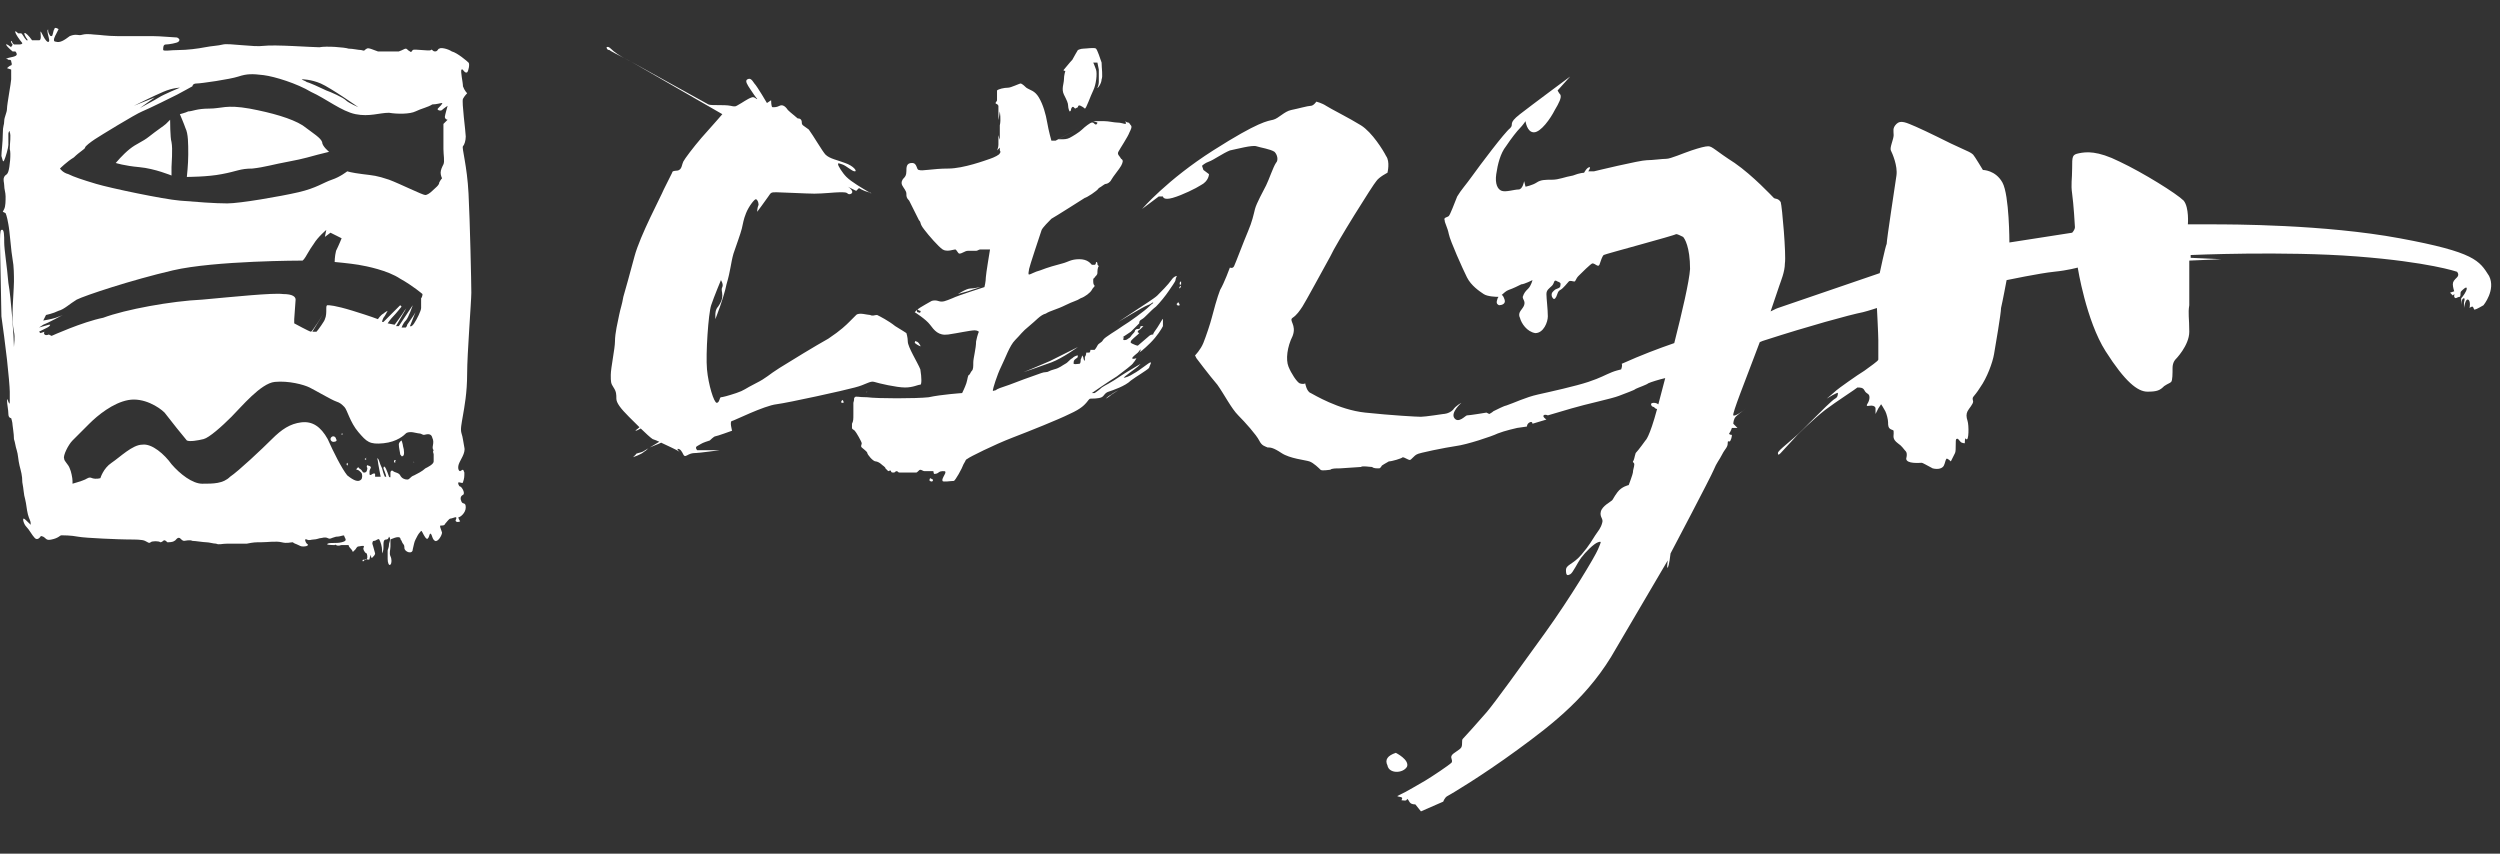 <?xml version="1.0" encoding="UTF-8" standalone="no"?> <svg xmlns="http://www.w3.org/2000/svg" xmlns:xlink="http://www.w3.org/1999/xlink" xmlns:serif="http://www.serif.com/" width="100%" height="100%" viewBox="0 0 246 84" xml:space="preserve" style="fill-rule:evenodd;clip-rule:evenodd;stroke-linejoin:round;stroke-miterlimit:2;"><rect x="0" y="0" width="246" height="84" fill="#333333" stroke="none"/> <g> <path d="M36.05,55.035c0.013,-0.008 0.025,-0.018 0.037,-0.029c0.137,-0.138 -0,-0.549 -0,-0.549c-0,-0 -0.137,-0 -0.275,-0.275c-0.137,-0.274 0,-0.274 0,-0.411c0,-0.137 -0.411,-0 -0.548,-0c-0.138,-0 -0.275,0.274 -0.275,0.274l-0.274,0.275c-0,-0 -0,-0.138 -0.275,-0.412c-0.137,-0.137 -0.137,-0.274 -0.137,-0.274l-0.686,-0c-0.137,-0 -0.274,0.137 -0.549,-0c-0.274,-0.138 0,-0 -0.137,-0c-0.137,-0 -0.961,-0 -0.686,-0.138c0.274,-0.137 0.823,0 1.372,-0.137c0.549,-0.137 0.412,-0.274 0.274,-0.549c0,-0.274 -0.274,0 -0.823,0c-0.549,0.138 -0.549,0.275 -0.823,0.138c-0.275,-0.138 -0.549,-0 -0.686,-0c-0.137,-0 -0.412,0.137 -0.686,0.137c-0.275,-0 -0.412,0.137 -0.686,-0c-0.275,-0.137 -0.138,0.274 -0,0.411c0.274,0.138 -0,0.275 -0.275,0.275c-0.274,-0 -0.274,-0 -0.549,-0.137c-0.274,-0.138 -0.411,-0.138 -0.548,-0.275c-0.275,0 -0.549,0.137 -1.098,0c-0.549,-0.137 -1.372,0 -2.058,0c-0.549,0 -0.686,0 -1.372,0.137l-1.921,0c-0.549,0 -0.824,0.138 -1.098,0c-0.275,0 -0.686,-0.137 -0.961,-0.137c-0.274,0 -1.097,-0.137 -1.372,-0.137c-0.274,-0.137 -0.686,-0 -0.823,-0c-0.137,-0 -0.274,-0.137 -0.412,-0.274c-0.274,-0.138 -0.411,0.274 -0.548,0.274c-0.138,0.137 -0.549,0.137 -0.687,0.137c-0.137,-0.137 -0.274,-0.274 -0.411,-0.137c-0,-0 -0.137,0.137 -0.275,0.137c-0.137,-0.137 -0.823,-0.137 -0.96,0c-0.137,0.137 -0.275,0 -0.549,-0.137c-0.274,-0.137 -0.96,-0.137 -1.646,-0.137c-0.687,-0 -4.254,-0.137 -4.94,-0.275c-0.686,-0.137 -1.509,-0.137 -1.647,-0.137c-0.137,0 -0.274,0.275 -0.96,0.412c-0.549,0.137 -0.549,-0.137 -0.823,-0.275c-0.275,-0.137 -0.275,0 -0.275,0c0,0 -0.274,0.412 -0.549,0.138c-0.274,-0.275 -0.549,-0.824 -0.823,-1.098c-0.274,-0.275 -0.412,-0.823 -0.274,-0.823c0.137,-0 0.823,0.823 0.686,0.548c-0,-0.411 -0.138,-0.411 -0.275,-0.96c-0.137,-0.549 -0.137,-0.961 -0.274,-1.509c-0.137,-0.412 -0.137,-0.961 -0.275,-1.647c0,-0.686 -0.137,-1.098 -0.274,-1.647c-0.137,-0.548 -0.137,-1.097 -0.274,-1.509c-0.138,-0.411 -0.138,-0.686 -0.275,-1.098c0,-0.548 -0.137,-1.234 -0.137,-1.372c-0,-0.274 -0.137,-0.686 -0.137,-0.686c-0,0 -0.275,0 -0.275,-0.411c0,-0.412 -0.137,-0.961 -0.137,-1.372c0,-0.412 0.274,0.823 0.274,0.137l0,-0.961c0,-0.411 -0.137,-1.921 -0.274,-3.156c-0.137,-1.235 -0.412,-3.293 -0.549,-4.253c0,-0.961 -0.137,-6.449 -0.137,-7.135c-0,-0.686 -0,-1.372 0.137,-1.372c0.275,-0.138 0.275,0.548 0.275,1.235c-0,0.686 0.274,2.332 0.411,3.979c0.275,1.509 0.549,5.488 0.549,6.311c0,-0.274 0.137,-0.96 0,-1.509c-0.137,-0.686 -0.137,-1.235 -0.137,-1.921c-0,-0.686 0.137,-2.47 0.137,-3.019c0,-0.548 0,-1.509 -0.137,-2.195c-0.137,-0.686 -0.275,-2.744 -0.412,-3.43c-0.137,-0.824 -0.274,-1.098 -0.274,-1.098l-0.275,-0.137l0.138,-0.275c0.137,-0.274 0.137,-0.823 0.137,-1.234c-0,-0.412 -0.137,-0.687 -0.137,-1.098c-0,-0.275 -0.138,-0.549 -0,-0.823c0.137,-0.275 0.274,-0.138 0.411,-0.549c0.137,-0.412 0.275,-1.784 0.137,-2.196c0,-0.549 0.138,-1.372 0,-1.646c0,-0.275 -0.137,-0 -0.137,0.137l0,1.098c0,0.274 -0.274,1.235 -0.411,1.509c-0.138,0.274 -0.138,0 -0.275,-0.412c0,-0.411 0.137,-1.372 0.137,-2.195c0,-0.823 0.138,-0.823 0.138,-1.235c-0,-0.412 0.274,-0.823 0.274,-1.235c0,-0.411 0.412,-2.607 0.412,-2.881l-0,-0.961l-0.412,-0.137c0,0 0.274,-0.274 0.412,-0.274c0.137,-0.138 -0,-0.275 -0,-0.412c-0,-0.137 -0.138,-0.137 -0.275,-0.137c-0.137,-0.137 -0.411,-0.137 -0.137,-0.137c0.274,-0.138 0.961,-0.138 0.961,-0.412c-0,-0.137 -0.138,-0.275 -0.138,-0.275l-0.274,0c-0.823,-0.686 -0.823,-0.96 -0.137,-0.411c-0,-0.137 0.137,-0.137 0.137,-0.275c-0.275,-0.274 -0.137,-0.548 -0,-0.137l0.137,0.137l0.549,0c0.274,0 0.274,-0.137 0.274,-0.137c-0.686,-0.823 -0.96,-1.509 -0.411,-0.96l0.274,-0c0.137,-0 0.275,0.411 0.549,0.686l0.137,-0c-0.686,-0.961 -0.274,-0.961 0.412,-0l0.686,-0c0.274,-0 0.137,-0.686 0.137,-0.824c0,-0.137 0.137,0.138 0.275,0.412c0.137,0.275 0.411,0.686 0.548,0.549c0.138,-0.137 -0.137,-0.686 -0.137,-1.098c0.137,-0.274 0,0 0.137,0.275c0.138,0.274 0.138,0.274 0.275,0.274c0.137,0 0.137,-0.549 0.274,-0.686c0,-0.274 0.412,0 0.412,0l-0.275,0.549c0,-0 -0.411,0.686 0,0.686c0.412,0.137 0.824,-0.137 1.373,-0.549c0.686,-0.274 0.823,0 1.235,-0.137c0.548,-0.137 1.097,-0 1.372,-0c0.274,-0 1.097,0.137 2.058,0.137l3.43,0c0.823,0 2.196,0.137 2.47,0.137c0.274,0.138 0.274,0.275 0.137,0.412c-0.137,0.137 -0.96,0.274 -1.235,0.274c-0.274,0 -0.274,0.275 -0.274,0.549c0.137,0.137 0.686,0 1.509,0c0.823,0 1.921,-0.137 2.607,-0.274c0.686,-0.137 1.235,-0.137 1.784,-0.275c0.549,-0.137 3.019,0.275 3.979,0.138c1.098,-0.138 4.803,0.137 5.489,0.137c0.686,-0.137 2.469,-0 2.881,0.137c0.412,0 0.961,0.137 1.235,0.137c0.412,0.137 0.274,0 0.549,-0.137c0.137,-0.137 0.686,0.137 1.098,0.274l2.058,0c0.411,-0.137 0.549,-0.274 0.686,-0.274c0.137,0 0.137,0.137 0.411,0.274c0.138,0.138 0.138,0 0.275,-0.137c0.137,-0.137 1.646,0.137 1.784,0c0.137,-0.137 0.137,0.137 0.411,0.137c0.275,0 0.275,-0.274 0.412,-0.274c0.137,-0.137 0.823,0 1.235,0.274c0.549,0.138 1.509,0.961 1.646,1.098c0.138,0.137 0,0.823 -0.137,0.961c-0.274,0.137 -0.412,-0.412 -0.549,-0.275c-0.137,0.137 0.137,1.235 0.137,1.647c0.138,0.411 0.412,0.686 0.412,0.686c0,-0 -0.274,0.274 -0.412,0.549c-0.137,0.274 0.275,3.293 0.275,3.704c-0,0.412 -0.137,0.824 -0.275,0.961c-0.137,0.137 0.412,1.921 0.549,4.665c0.138,2.607 0.275,8.782 0.275,9.742c-0,0.823 -0.412,6.038 -0.412,7.958c0,1.921 -0.274,3.294 -0.412,4.117c-0.137,0.823 -0.274,1.372 -0.137,1.784c0.137,0.411 0.137,0.686 0.275,1.372c0.137,0.549 -0.412,1.235 -0.549,1.646c-0.137,0.412 -0,0.686 0.137,0.686c0.274,-0.137 0.274,-0.274 0.412,0.138c-0,0.411 -0,0.548 -0.138,0.96c0,0.137 -0.274,0 -0.411,0c-0.137,0 -0,0.412 0.137,0.412c0.137,-0 0.549,0.686 0.274,0.823c-0.274,0.137 -0.274,0.412 -0.137,0.686c0.137,0.274 0.412,-0 0.412,0.549c-0,0.549 -0.549,0.96 -0.686,0.96c-0.137,0 0.137,0.412 0.137,0.412c0,-0 -0.274,0.137 -0.412,-0c-0.137,-0.137 0.138,-0.274 0,-0.412c-0.137,0 -0.411,0.138 -0.548,0.138c-0.138,-0 -0.412,0.411 -0.549,0.548c-0,0.138 -0.275,0.138 -0.412,0.138c-0.137,-0 0,0.274 0.137,0.686c0,0.274 -0.411,0.96 -0.686,0.823c-0.274,-0.137 -0.274,-0.549 -0.411,-0.686c-0.138,-0.137 -0.138,0.274 -0.275,0.412c-0.137,0.274 -0.411,-0.275 -0.549,-0.549c-0.137,-0.275 -0.137,-0.138 -0.274,-0c-0.137,0.137 -0.275,0.411 -0.412,0.686c-0.137,0.274 -0.137,0.411 -0.274,0.96c-0,0.549 -0.823,0.275 -0.823,-0.137c-0,-0.412 -0.138,-0.274 -0.275,-0.686c-0.274,-0.412 0,-0 -0.137,-0.274c-0.137,-0.275 -0.961,0.137 -0.961,0.137l0,0.686c0,0.274 -0.137,0.686 0,0.96c0.138,0.275 0.138,0.686 0,0.824c-0.137,0.137 -0.274,-0.138 -0.274,-0.549l-0,-0.824c-0,-0.137 0.137,-0.274 0.137,-0.686c0.137,-0.411 0.137,-0.548 0,-0.686c0,-0.137 0,0.275 -0.274,0.275c-0.275,-0 -0.275,0.274 -0.275,0.549c0,0.411 0,0.548 -0.137,0.823l0,-0.275c0,-0.411 -0.137,-0.823 -0.274,-1.097c-0.137,-0.137 -0.275,0.137 -0.549,0.137c-0.137,-0 -0.137,0.274 -0.137,0.274c-0,0 0.137,0.412 0.274,0.961c0,0.137 -0.137,0.274 -0.274,0.411c-0.138,0.138 -0.138,-0.274 -0.138,-0.274c0,0 -0.137,0.274 -0.137,0.412c0,0.093 -0.189,0.06 -0.311,0.029Zm-0.149,0.038c-0.079,0.104 -0.226,0.271 -0.226,0.07c0,-0.087 0.111,-0.064 0.226,-0.07Zm0.149,-0.038c-0.045,0.027 -0.097,0.035 -0.149,0.038c0.029,-0.038 0.049,-0.067 0.049,-0.067c-0,-0 0.042,0.014 0.1,0.029Zm3.924,-24.68l-1.006,1.736l0.275,0l1.372,-2.058c-0,0 -0.412,1.235 -0.686,1.509c-0.275,0.275 -0.412,0.686 -0.412,0.686l0.412,0c-0,0 0.137,-0.137 0.137,-0.274c0.274,-0.412 0.686,-0.96 0.823,-1.235l-0.549,1.372c0,0 0.138,0.137 0.412,-0.274c0.274,-0.412 0.686,-1.235 0.686,-1.509l0,-0.961c0.137,-0.137 0.137,-0.412 0.137,-0.412c0,0 -0.96,-0.823 -2.195,-1.509c-1.235,-0.823 -3.293,-1.235 -4.116,-1.372c-0.824,-0.137 -2.333,-0.275 -2.333,-0.275c-0,0 -0,-0.548 0.137,-1.097c0.275,-0.549 0.549,-1.235 0.549,-1.235l-1.098,-0.549l-0.549,0.412l0.138,-0.686c-0,-0 -0.824,0.686 -1.235,1.372c-0.412,0.549 -0.824,1.372 -0.961,1.509l-0.137,0.137c0,0 -8.644,0 -12.761,0.961c-4.116,0.96 -8.644,2.47 -9.467,2.881c-0.686,0.412 -1.235,0.961 -1.784,1.098c-0.549,0.274 -1.235,0.412 -1.235,0.412l-0.274,0.548c-0,0 0.823,-0.137 1.234,-0.274c0.412,-0.137 0.687,-0.274 0.687,-0.274c-0,-0 -1.51,0.823 -1.921,0.96l-0.412,0.274l0.96,-0.274l0.138,0c-0,0 -0,0.137 -0.275,0.274l-0.823,0.412l0.137,0.137l0.412,-0.137c-0,0 -0.137,0.137 -0,0.275c0.137,0.137 0.411,-0 0.411,-0l0.275,0.137c-0,-0 3.019,-1.372 5.077,-1.784c2.195,-0.823 6.723,-1.647 9.742,-1.784c3.018,-0.274 6.998,-0.686 7.958,-0.549c0.961,0 1.235,0.275 1.235,0.549c-0,0.275 -0.137,1.647 -0.137,1.921l-0,0.412c-0,-0 1.509,0.823 1.646,0.823c0.138,0 1.235,-1.784 1.235,-1.784l-1.097,1.784l0.411,0c0.137,-0.137 0.823,-1.098 0.823,-1.235c0.138,-0.274 0.138,-0.686 0.138,-0.96c-0,-0.275 -0,-0.412 0.137,-0.412c0.137,0 0.686,0 2.47,0.549c1.783,0.549 2.47,0.823 2.47,0.823c-0,0 0.274,-0.411 0.548,-0.549c0.138,-0.137 0.412,-0.274 0.412,-0.274c-0,-0 -0.274,0.549 -0.412,0.686c-0.137,0.274 -0.137,0.412 -0.137,0.412l0.137,-0l1.647,-1.647l0.137,0.137c0,0 -0.549,0.686 -0.823,0.961c-0.275,0.274 -0.549,0.686 -0.549,0.686l0.686,0.137c0,0 0.823,-1.098 0.961,-1.372c0.056,-0.057 0.118,-0.136 0.182,-0.227Zm-7.866,-21.453c0.411,0.138 1.646,0.686 1.921,0.961c0.274,0.274 1.235,0.686 1.235,0.686c-0,-0 -2.745,-1.921 -3.705,-2.333c-0.961,-0.411 -1.784,-0.411 -1.784,-0.411c-0.274,-0 0.274,0.137 0.412,0.274c0.137,0 1.372,0.549 1.921,0.823Zm10.428,34.166c-0.137,-0.549 -0.686,-0.274 -0.823,-0.274c-0.138,-0 -0.275,-0.137 -0.412,-0.137c-0.137,-0 -0.686,-0.138 -0.823,-0.138c-0.138,0 -0.412,0 -0.549,0.138c-0.137,0.137 -0.824,0.823 -2.196,0.96c-1.372,0.137 -1.646,-0.137 -2.469,-1.098c-0.824,-0.96 -1.098,-2.195 -1.373,-2.469c-0.274,-0.275 -0.411,-0.412 -0.823,-0.549c-0.411,-0.137 -2.058,-1.098 -2.607,-1.372c-0.549,-0.275 -2.058,-0.686 -3.43,-0.549c-1.372,0.137 -3.293,2.47 -4.254,3.43c-0.96,0.961 -2.195,2.058 -2.744,2.195c-0.549,0.138 -1.372,0.275 -1.647,0.138c-0.137,-0.138 -1.783,-2.196 -2.195,-2.745c-0.549,-0.548 -2.058,-1.509 -3.567,-1.234c-1.51,0.274 -3.019,1.509 -3.842,2.332l-1.647,1.647c-0.412,0.411 -0.96,1.509 -0.823,1.783c-0,0.275 0.411,0.549 0.549,0.961c0.137,0.274 0.274,0.96 0.274,1.235l0,0.274c0,0 0.961,-0.274 1.235,-0.411c0.274,-0.138 0.412,-0.275 0.686,-0.138c0.412,0.138 0.823,0 0.823,0c0,0 0.275,-0.96 1.098,-1.509c0.823,-0.549 2.058,-1.784 3.019,-1.784c0.96,-0.137 2.195,0.961 2.881,1.921c0.823,0.961 2.058,1.921 3.019,1.921c1.097,0 2.058,0 2.744,-0.686c0.823,-0.549 3.156,-2.744 4.116,-3.705c0.961,-0.96 1.784,-1.509 2.882,-1.646c1.098,-0.137 1.921,0.412 2.607,1.646c0.549,1.235 1.372,2.882 1.921,3.568c0.686,0.549 1.098,0.686 1.372,0.412c0.137,-0.138 0.137,-0.549 -0,-0.686c-0.137,-0.138 -0.274,-0.275 -0.412,-0.275c-0.137,0 0,-0.137 0,-0.137l0.138,-0.137c-0,0.137 0.137,0.137 0.274,0.274c0.137,0.137 0.137,0.275 0.274,0.275c0.138,-0 0.138,-0 0.275,-0.138c-0,-0.137 0.137,-0.274 -0,-0.411c-0,-0 -0,-0.275 0.137,-0.138c0,0 0.137,0 0.274,0.138c0,0.137 -0.137,0.274 -0.137,0.411l0,0.275c0,0.137 0.137,0.137 0.275,-0c0.137,-0 0.137,-0.137 0.274,-0l0,0.274l0.549,0c-0,0 -0.274,-1.372 -0.274,-1.509c-0,-0.137 -0.138,-0.412 -0,-0.275c0.137,0.138 0.137,0.412 0.411,0.961c0.137,0.549 0.275,0.823 0.275,0.823l0.137,0c-0,-0.137 -0.275,-0.823 -0.275,-0.823c0,-0 0,-0.275 0.138,-0.137c0.137,0.137 0.411,0.96 0.411,0.96c0,0 0.137,0.137 0.137,0l0,-0.411c0,-0.138 0.138,-0.275 0.275,-0.138c0.137,0.138 0.549,0.138 0.686,0.412c0.137,0.274 0.412,0.412 0.686,0.412c0.274,-0 0.274,-0.275 0.686,-0.412c0.274,-0.137 0.823,-0.412 1.098,-0.686c0.274,-0.137 0.823,-0.412 0.823,-0.686l-0,-0.686c-0,-0.137 -0.137,-0.275 -0,-0.412c-0.274,-0.274 0.137,-0.686 -0.137,-1.235Zm-8.919,-0.274c0.137,-0.137 0.137,-0 -0,-0Zm-0,-0l-0,-0.137c0.137,-0 0.137,-0 -0,0.137Zm-0.823,0.686c-0.137,-0 -0.275,-0.137 -0.275,-0.275c0,-0.137 0.138,-0.274 0.275,-0.274c0.137,0 0.274,0.137 0.274,0.274c0.137,0.138 0,0.275 -0.274,0.275Zm6.86,1.372c-0.137,0.137 -0.137,-0 -0.274,-0.137c-0,-0.137 -0.137,-0.686 -0.137,-0.961c-0,-0.274 0.274,-0.411 0.274,-0.411c0,-0 0.137,0.411 0.137,0.549c0.138,0.411 0.138,0.96 0,0.96Zm-0.823,0.686c0.137,-0.137 0.137,0 0,0Zm0,0c-0.137,-0.137 0,-0.274 0,-0.274c0.137,-0 0.137,-0 0,0.274Zm-4.665,0.274c-0.137,-0.137 -0,-0.274 -0,-0.274c-0,0 0.137,0.137 -0,0.274Zm1.784,-0.548c0.137,-0.138 0.137,-0 -0,-0Zm-0,-0c-0.138,-0.138 -0,-0.138 -0,-0.138c0.137,-0.137 0.137,-0.137 -0,0.138Zm4.802,0.274c-0.137,-0.137 0,-0.137 0,0Zm-27.031,-34.852c0.137,-0.137 1.51,-0.823 1.921,-1.098c0.412,-0.274 2.058,-0.96 2.058,-0.96c0,-0 -0.686,-0 -1.646,0.412c-0.961,0.411 -2.882,1.372 -2.882,1.372l2.059,-0.824c-0,0 -1.373,0.961 -1.51,1.098Zm30.05,0.823c-0,-0.137 0.274,-1.097 0.274,-1.097c0,-0 -0.412,0.274 -0.549,0.411c-0.137,0.138 -0.549,0 -0.411,-0.137c0.137,-0.137 0.548,-0.549 0.411,-0.549c-0.137,0 -0.549,0.138 -0.96,0.138c-0.412,0.274 -1.098,0.411 -1.647,0.686c-0.549,0.274 -1.784,0.274 -2.607,0.137c-0.96,-0 -1.921,0.411 -3.293,0.137c-1.372,-0.274 -2.881,-1.509 -4.391,-2.195c-1.372,-0.824 -3.567,-1.51 -4.665,-1.647c-1.098,-0.137 -1.646,-0.137 -2.47,0.137c-0.823,0.275 -3.704,0.686 -4.116,0.686c-0.412,0 -0.412,0.275 -0.412,0.275c0,-0 -1.235,0.686 -1.509,0.823c-0.274,0.137 -2.744,1.372 -3.43,1.647c-0.686,0.274 -4.254,2.469 -4.666,2.744c-0.411,0.274 -0.96,0.686 -0.96,0.823c-0,0.137 -0.549,0.412 -1.098,0.961c-0.686,0.411 -1.372,1.097 -1.372,1.097c0,0 0.275,0.412 0.823,0.549c0.549,0.275 1.373,0.549 2.745,0.961c1.372,0.411 6.586,1.509 8.232,1.646c1.647,0.137 3.431,0.275 4.666,0.275c1.234,-0 5.214,-0.686 6.997,-1.098c1.784,-0.412 2.47,-0.961 3.294,-1.235c0.823,-0.274 1.509,-0.823 1.509,-0.823c-0,-0 0.411,0.137 1.509,0.274c1.098,0.137 1.372,0.137 2.607,0.549c1.098,0.412 3.293,1.509 3.568,1.509c0.137,0 0.411,-0.137 0.686,-0.411c0.274,-0.275 0.686,-0.549 0.686,-0.824c0.137,-0.274 0.274,-0.411 0.274,-0.411c0,-0 -0.137,-0.275 -0.137,-0.549c0,-0.275 0.137,-0.549 0.274,-0.823c0.138,-0.275 0,-0.961 0,-1.51l0,-2.47l0.412,-0.411c-0.137,-0 -0.274,-0.137 -0.274,-0.275Zm-12.487,3.705c-0.548,0.137 -1.372,0.412 -2.881,0.686c-1.509,0.275 -2.333,0.549 -3.568,0.686c-1.235,0 -1.509,0.275 -3.018,0.549c-1.372,0.275 -3.431,0.275 -3.431,0.275c0,-0 0.138,-1.235 0.138,-2.196c-0,-1.098 -0,-2.058 -0.275,-2.607c-0.137,-0.412 -0.549,-1.372 -0.549,-1.372c0,0 0.549,-0.137 0.824,-0.274c0.411,-0 0.823,-0.275 2.058,-0.275c1.235,0 1.646,-0.411 3.979,0c2.195,0.412 4.116,0.961 5.214,1.647c1.098,0.823 1.784,1.235 1.921,1.646c0,0.412 0.686,0.961 0.686,0.961l-1.098,0.274Zm-14.407,1.235l0,0.823c0,0 -1.646,-0.686 -3.156,-0.823c-1.509,-0.137 -2.332,-0.412 -2.332,-0.412c-0,0 0.686,-0.823 1.372,-1.372c0.686,-0.549 1.235,-0.686 1.921,-1.235c0.686,-0.548 1.509,-1.097 1.646,-1.235l0.412,-0.411c-0,-0 -0,1.784 0.137,2.195c0.137,0.686 0,2.196 0,2.47Z" style="fill:#fff;fill-rule:nonzero;"></path> <path d="M115.807,29.896c0,0.137 -0.137,-0 0,-0Zm0,-0c0.137,-0.137 0.137,-0.275 0.137,-0.137c0,-0 0.138,0.137 0.138,0.274c-0,0 -0.275,0.137 -0.275,-0.137Zm0.412,-1.784c-0,0.137 -0.137,0.275 -0.137,0.275c-0,-0 -0.138,-0.138 0.137,-0.275Zm-0,0c-0,-0.274 -0,0 -0.137,-0.137c-0,-0.137 -0,-0.275 0.137,-0.275l-0,0.412Zm-19.759,-3.567c-0.137,-0 -0.274,0.137 -0.411,0.137l-0.824,-0c-0.274,-0 -0.549,0.274 -0.823,0.274c-0.137,0 -0.274,-0.411 -0.412,-0.411c-0.137,-0 -0.823,0.274 -1.235,-0c-0.411,-0.275 -1.372,-1.373 -1.783,-1.921c-0.549,-0.686 -0.275,-0.686 -0.549,-0.961l-0.961,-1.921c-0.274,-0.274 -0.274,-0.411 -0.274,-0.686c-0,-0.274 -0.274,-0.549 -0.412,-0.823c-0.137,-0.275 0,-0.549 0.138,-0.686c0.137,-0.137 0.274,-0.275 0.274,-0.686c-0,-0.412 -0,-0.824 0.549,-0.824c0.549,0 0.411,0.686 0.686,0.686c0.274,0.138 1.372,-0.137 2.881,-0.137c1.51,0 3.705,-0.823 4.117,-0.96c0.411,-0.137 0.96,-0.412 0.96,-0.549c0.137,-0.137 0,-0.274 0,-0.274l0,-0.275l-0.274,0.275c-0,-0 0.137,-0.275 0.137,-0.549l-0,-0.961c-0,0 0.137,0.549 0.137,0.412l0,-1.372c0.137,-0.549 0,-1.372 0,-1.372c0,-0 -0.137,0.96 -0.137,0.823l-0,-1.372c-0.137,-0.275 -0.274,-0.137 -0.274,-0.275c-0,-0.137 0.137,-0.137 0.137,-0.274l-0,-0.961c0.137,-0.137 0.686,-0.274 1.097,-0.274c0.275,-0 1.098,-0.412 1.235,-0.412c0,0 0.138,0 0.549,0.412c0.412,0.274 0.823,0.274 1.235,0.96c0.412,0.687 0.686,1.647 0.823,2.47c0.138,0.824 0.412,1.784 0.412,1.784l0.412,0l2.332,-1.235l-2.058,1.098l0.274,-0c0.275,-0 0.549,-0 0.824,-0.137c0.274,-0.138 0.96,-0.549 1.235,-0.824c0.274,-0.274 0.823,-0.686 0.96,-0.686c0.137,0 0.137,0 0.275,0.137c0.137,0.138 0.274,0 0.274,-0.137l-0.412,-0.137l1.098,0c0.412,0 0.961,0.137 1.235,0.137c0.412,0 0.686,0.137 0.823,0.137c0.137,0 0,-0.274 0,-0.274c0,0 0.137,0.137 0.275,0.137c0.137,0 0.137,0.137 0.274,0.275c0.137,0.137 0,0.411 -0.137,0.686c-0.137,0.411 -0.961,1.646 -1.098,1.921c-0.137,0.274 0.137,0.411 0.275,0.686c0.274,0.137 0.137,0.411 -0,0.686c-0.138,0.274 -0.824,1.098 -0.961,1.372c-0.137,0.274 -0.412,0.412 -0.549,0.412c-0.137,-0 -0.411,0.274 -0.686,0.411c-0.137,0.275 -1.235,0.961 -1.372,0.961c0,-0 -3.019,1.921 -3.293,2.058c-0.274,0.274 -0.823,0.823 -0.96,1.098c-0.138,0.411 -1.235,3.704 -1.235,3.842c-0,0.137 -0.138,0.548 -0,0.548c0.137,0 0.548,-0.274 1.097,-0.411c0.686,-0.275 1.647,-0.549 2.196,-0.686c0.549,-0.138 0.823,-0.412 1.646,-0.412c0.824,0 1.098,0.412 1.235,0.549l0.275,-0c0.137,-0 0.137,-0.275 0.137,-0.275c-0,0 0.137,0 0.137,0.138c-0,0.137 -0,0.137 0.137,0.274c-0.137,0.137 -0.137,0.549 -0.137,0.686c-0,0.137 -0.137,0.275 -0.274,0.412c-0,0.137 -0.138,-0 -0.138,0.274c0,0.275 0,0.412 0.138,0.549c-0,0.137 -0.138,0.137 -0.275,0.412c-0.137,0.274 -0.686,0.686 -1.098,0.823c-0.411,0.274 -0.686,0.274 -1.509,0.686c-0.823,0.412 -1.509,0.549 -1.921,0.823c-0.549,0.138 -0.96,0.686 -1.646,1.235c-0.686,0.549 -0.824,0.824 -1.373,1.372c-0.548,0.549 -0.96,1.784 -1.372,2.607c-0.411,0.824 -0.823,2.196 -0.823,2.333c0,0.137 0.137,0 0.275,0c0.137,-0.137 0.548,-0.274 1.372,-0.549c0.686,-0.274 2.195,-0.823 2.607,-0.96c0.411,-0.138 0.686,-0.275 0.96,-0.275c0.275,0 0.275,-0.137 0.823,-0.274c0.549,-0.137 0.824,-0.412 1.098,-0.549c0.275,-0.137 0.412,-0.412 0.686,-0.549c0.275,-0.274 0.549,-0.274 0.549,-0.274c0,-0 0,0.274 -0.137,0.274c-0.137,0.137 -0.275,0.137 -0.275,0.412c-0.137,0.274 0.412,0.137 0.549,0.137c0.137,-0 0.137,-0.274 0.137,-0.412c0,0 0.138,-0.274 0.138,-0.411c-0,-0 0.137,0.137 0.137,0.274c-0,0.137 0.137,0.275 0.137,0.275l0,-0.412c0.137,-0.137 0.137,-0.412 0.137,-0.412l0.275,0c0.137,0 0.137,-0.274 0.137,-0.274l0.412,-0c-0,-0 0.137,-0.137 0.274,-0.412c0.137,-0.274 0.412,-0.274 0.549,-0.549c0.137,-0.274 1.372,-0.96 1.921,-1.372c0.686,-0.411 2.195,-1.509 2.607,-1.921c0.411,-0.411 0.411,-0.274 0.411,-0.411c-0.137,-0 -0.137,0.137 -0.548,0.274c-0.412,0.137 -2.882,1.647 -2.882,1.647l1.647,-1.098c0.823,-0.549 1.921,-1.235 2.195,-1.509c0.275,-0.275 1.098,-1.098 1.372,-1.51c0.275,-0.411 0.549,-0.411 0.549,-0.411c0,-0 -0.137,0.274 -0.137,0.411c-0,0.137 -0.412,0.686 -0.686,1.098c-0.275,0.412 -0.823,1.098 -1.235,1.509c-0.549,0.412 -1.098,1.098 -1.372,1.235c-0.275,0.137 -0.275,0.275 -0.275,0.412l-0.823,0.823l-0.823,0.549l0.137,-0c0,-0 -0.137,0.274 0,0.274c0.137,0 0.274,0 0.412,-0.137c0.274,-0.137 0.274,-0.274 0.411,-0.411c0.138,-0.138 0.275,-0.275 0.275,-0.412c0.137,-0.137 0.137,-0.137 0.411,-0.137c0.138,-0.138 0.138,-0.275 0.138,-0.275l0.274,0l-0.274,0.275c-0.138,0.137 -0.275,0.137 -0.275,0.274c-0.137,0 0.137,0.137 0.137,0.137l-0.137,0.138c-0.137,0.137 -0.686,0.548 -0.686,0.686c-0.137,0.137 0.275,0.274 0.275,0.274c-0,0 0.274,0.137 0.411,0.137c0.137,-0.137 0.823,-0.686 0.961,-0.823c0.274,-0.274 0.411,-0.274 0.548,-0.274c0,-0.138 0.138,-0.275 0.412,-0.687c0.275,-0.411 0.549,-0.96 0.549,-0.823l-0,0.686c-0.137,0.275 -0.549,0.961 -1.235,1.647c-0.686,0.686 -1.098,0.96 -1.098,0.96c0,0 0.138,-0.137 0.138,-0.274c-0,-0.137 -0.138,0.137 -0.275,0.274c-0.137,0.138 -0.549,0.412 -0.549,0.549c0,0.137 0.412,0 0.412,0c-0,0 -0.137,0.275 -0.274,0.412c-0.138,0.274 -0.961,0.823 -1.647,1.372c-0.686,0.412 -2.47,1.646 -2.47,1.646l0.275,0c-0,0 0.411,-0.274 0.548,-0.411c0.275,-0.275 0.686,-0.412 1.098,-0.686c0.275,-0.137 0.823,-0.549 1.509,-0.961l1.373,-0.823l-0.275,0.274c-0.137,0.138 -1.509,1.098 -1.372,1.098c0.137,0 0.549,-0.137 0.961,-0.412c0.548,-0.274 1.509,-1.097 1.646,-1.097c0.137,-0 0,0.137 -0.137,0.549c-0.275,0.274 -1.235,0.823 -1.784,1.235c-0.549,0.548 -1.784,0.96 -2.195,1.097c-0.412,0.137 -0.412,0.412 -0.686,0.549c-0.275,0.137 -0.961,0.137 -1.098,0.137c-0.137,0 -0.274,0.275 -0.412,0.412c-0.137,0.137 -0.411,0.549 -1.646,1.098c-1.098,0.548 -3.842,1.646 -5.626,2.332c-1.784,0.686 -4.254,1.921 -4.391,2.058c-0.274,0.138 -0.137,0.138 -0.411,0.549c-0.138,0.412 -0.824,1.647 -0.961,1.647c-0.274,-0 -1.098,0.137 -1.098,-0c-0.137,-0.137 0.275,-0.686 0.275,-0.823c-0,-0.138 -0,-0.138 -0.275,-0.138c-0.274,0 -0.411,0.138 -0.411,0.138c-0,-0 -0.137,0.137 -0.412,0.137c-0.137,-0.137 0,-0.275 -0.137,-0.275l-0.823,0c-0.138,0 -0.275,-0.137 -0.412,-0.137c-0.137,0 -0.274,0.275 -0.412,0.275l-1.646,-0c-0.137,-0 -0.137,-0.138 -0.275,-0.138c-0.137,0 -0.137,0.138 -0.274,0.138c-0.137,-0 -0.274,-0 -0.274,-0.138c-0,-0.137 -0.275,0 -0.275,0l-0.274,-0.274c-0,-0.137 -0.275,-0.275 -0.412,-0.412c-0.137,-0.137 -0.412,-0.274 -0.549,-0.274c-0.274,-0 -0.823,-0.686 -0.823,-0.823c-0,-0.138 -0.412,-0.412 -0.549,-0.549c-0.137,-0.137 0,-0.275 0,-0.412c0,-0.137 -0.549,-1.098 -0.686,-1.235c-0.137,-0.137 -0.274,-0.137 -0.274,-0.274l-0,-0.412c0.137,-0.274 0.137,-0.412 0.137,-0.96l-0,-1.098c0.137,-0.412 -0,-0.412 0.137,-0.549c0.137,-0.137 0.275,0 1.235,0c0.96,0.137 4.802,0.137 6.037,0c1.235,-0.274 3.293,-0.412 3.293,-0.412c0,0 0.275,-0.548 0.412,-0.96c0.137,-0.412 0.137,-0.823 0.274,-0.823c0.138,-0.138 0.138,-0.275 0.275,-0.412c0.137,-0.137 0.137,-0.412 0.137,-0.823c0,-0.412 0.275,-1.372 0.275,-2.058c0.137,-0.686 0.274,-0.961 0.274,-0.961c-0,0 -0.137,-0.137 -0.412,-0.137c-0.411,-0 -1.646,0.274 -2.607,0.412c-0.96,0.137 -1.372,-0.412 -1.783,-0.961c-0.412,-0.549 -1.51,-1.235 -1.51,-1.235l0.275,-0.274c-0,-0 -0.138,0.137 -0,0.274c0.137,0 0.274,0.137 0.274,0c0,-0.137 0.137,0 0,-0.137c-0.137,-0 -0.274,-0.137 -0.274,-0.137c0.137,-0.137 1.372,-0.824 1.372,-0.824c-0,0 0.274,-0.137 0.686,0c0.411,0.138 0.686,0 1.372,-0.274c0.549,-0.274 3.156,-1.098 3.156,-1.098c-0,0 0.137,-0.549 0.137,-0.96c0,-0.275 0.412,-2.744 0.412,-2.744l-0.961,-0Zm67.397,12.66c-0.493,0.105 -1.448,0.4 -1.672,0.512c-0.137,0.137 -0.961,0.412 -1.235,0.549c-0.137,0.137 -0.961,0.411 -1.647,0.686c-0.686,0.274 -3.293,0.823 -4.665,1.235c-1.372,0.411 -2.332,0.686 -2.332,0.686c-0,-0 -0.275,-0.137 -0.412,-0c-0.137,0.137 0.274,0.411 0.274,0.411l-1.372,0.412c0,0 0,-0.274 -0.274,-0.137c-0.275,0.137 -0.275,0.412 -0.275,0.412l-0.96,0.137c-0,-0 -1.235,0.274 -1.921,0.549c-0.549,0.274 -3.019,1.097 -4.116,1.235c-0.961,0.137 -3.705,0.686 -3.842,0.823c-0.275,0.137 -0.549,0.549 -0.686,0.549c-0.138,-0 -0.549,-0.275 -0.687,-0.275c-0.137,0.137 -1.097,0.412 -1.372,0.412c-0.274,0.137 -0.686,0.411 -0.686,0.411c0,0 -0.137,0.275 -0.274,0.275c-0.275,-0 -0.549,-0 -0.686,-0.137c-0.275,-0 -0.961,-0.138 -1.098,-0c-0.274,-0 -1.784,0.137 -2.058,0.137c-0.412,-0 -0.823,-0 -0.961,0.137c-0.137,0 -0.823,0.137 -0.96,0c-0.137,-0.137 -0.686,-0.686 -1.098,-0.823c-0.411,-0.137 -1.921,-0.275 -2.744,-0.823c-0.823,-0.549 -1.098,-0.549 -1.372,-0.549c-0.275,-0.137 -0.549,-0.137 -0.823,-0.686c-0.275,-0.549 -1.373,-1.784 -2.059,-2.47c-0.686,-0.686 -1.372,-2.058 -2.058,-3.019c-0.823,-0.96 -2.058,-2.607 -2.058,-2.607l-0.137,-0.274c-0,-0 0.549,-0.549 0.823,-1.235c0.275,-0.686 0.686,-1.921 0.823,-2.47c0.138,-0.549 0.549,-2.058 0.824,-2.744c0.411,-0.686 0.96,-2.196 0.96,-2.196c0,0 0.275,0.138 0.412,-0.137c0.137,-0.274 0.96,-2.47 1.372,-3.43c0.412,-0.961 0.549,-1.647 0.686,-2.196c0.137,-0.548 0.823,-1.783 1.098,-2.332c0.274,-0.549 0.686,-1.784 0.96,-2.196c0.275,-0.274 0.137,-0.823 -0.137,-1.097c-0.412,-0.275 -1.372,-0.412 -1.784,-0.549c-0.411,-0.137 -1.921,0.274 -2.607,0.412c-0.686,0.274 -1.646,0.96 -2.058,1.097c-0.412,0.137 -0.686,0.412 -0.686,0.412l0.137,0.411l0.549,0.412c-0,0 -0,0.686 -0.823,1.098c-0.412,0.274 -1.784,0.96 -2.745,1.235c-0.96,0.274 -0.96,-0.137 -0.96,-0.137l-0.412,-0l-1.646,1.234c-0,0 2.47,-2.881 6.998,-5.762c4.528,-2.882 5.351,-2.882 5.9,-3.019c0.549,-0.137 1.097,-0.823 1.783,-0.961c0.687,-0.137 1.647,-0.411 1.921,-0.411c0.275,-0 0.549,-0.412 0.549,-0.412c0,0 0.549,0.137 0.961,0.412c0.411,0.274 2.332,1.235 3.43,1.921c1.098,0.686 2.196,2.47 2.47,3.018c0.412,0.549 0.137,1.647 0.137,1.647c0,-0 -0.823,0.412 -1.098,0.823c-0.274,0.275 -3.979,6.175 -4.528,7.41c-0.686,1.235 -2.469,4.528 -2.744,4.939c-0.274,0.412 -0.549,0.824 -0.96,1.098c-0.412,0.274 0.411,0.686 -0,1.784c-0.549,1.097 -0.686,2.332 -0.412,3.018c0.274,0.686 0.823,1.51 1.098,1.647c0.411,0.137 0.549,-0 0.549,-0c-0,-0 0.137,0.823 0.548,0.96c0.275,0.138 2.745,1.647 5.352,1.921c2.607,0.275 5.077,0.412 5.488,0.412c0.412,0 2.196,-0.274 2.196,-0.274c-0,-0 0.548,-0 0.96,-0.412c0.275,-0.412 0.823,-0.686 0.823,-0.686c0,-0 -1.097,0.96 -0.686,1.509c0.412,0.549 1.098,-0.274 1.235,-0.274c0.275,-0 1.921,-0.275 1.921,-0.275l0.275,0.138c-0,-0 0.274,-0.138 0.411,-0.275c0.275,-0.137 1.098,-0.549 1.235,-0.549c0.823,-0.274 1.921,-0.823 3.156,-1.097c1.235,-0.275 3.705,-0.824 4.94,-1.235c1.235,-0.412 1.646,-0.686 2.332,-0.961c0.341,-0.136 0.648,-0.205 0.904,-0.273c0.085,-0.234 0.116,-0.431 0.057,-0.55c1.964,-0.88 3.593,-1.493 5.169,-2.037c0.762,-3.013 1.478,-6.07 1.554,-7.293c0,-2.196 -0.549,-3.019 -0.686,-3.156c-0.274,-0.138 -0.549,-0.275 -0.686,-0.275c-0.137,0.137 -6.861,1.921 -7.135,2.058c-0.137,0.138 -0.274,0.549 -0.412,0.961c-0.137,0.274 -0.411,-0.137 -0.686,-0.137c-0.137,-0 -1.097,0.96 -1.372,1.235c-0.274,0.274 -0.274,0.548 -0.411,0.548c-0.138,0 -0.412,-0.137 -0.549,0c-0.137,0.138 -0.549,0.687 -0.824,0.824c-0.274,0.137 -0.274,0.411 -0.411,0.686c-0.137,0.274 -0.275,0.274 -0.412,-0c-0.137,-0.412 0.137,-0.549 0.275,-0.686c0.137,-0.137 0.548,-0.137 0.548,-0.412c0,-0.137 0.138,-0.274 -0.274,-0.412c-0.412,-0.274 -0.274,0.138 -0.549,0.412c-0.274,0.275 -0.549,0.412 -0.549,0.823c0,0.412 0.138,1.51 0.138,2.196c-0,0.549 -0.412,1.646 -1.235,1.646c-0.824,-0.137 -1.372,-0.96 -1.51,-1.509c-0.274,-0.549 0.275,-0.823 0.412,-1.235c0.137,-0.412 -0.137,-0.549 -0.137,-0.823c0.137,-0.412 0.274,-0.549 0.549,-0.823c0.274,-0.275 0.411,-0.824 0.411,-0.824c0,0 -0.823,0.412 -1.097,0.412c-0.275,0.137 -0.824,0.412 -1.235,0.549c-0.255,0.085 -0.51,0.327 -0.699,0.499c0.096,0.02 0.191,0.174 0.287,0.461c0.137,0.412 -0.274,0.549 -0.549,0.549c-0.274,-0.137 -0.274,-0.274 -0.137,-0.686c-0,0 0.034,-0.069 0.086,-0.137c-0.244,-0.002 -1.081,-0.023 -1.458,-0.275c-0.412,-0.274 -1.235,-0.823 -1.647,-1.646c-0.411,-0.823 -1.646,-3.568 -1.784,-4.254c-0.137,-0.686 -0.411,-1.097 -0.411,-1.372c-0.137,-0.274 0.274,-0.274 0.411,-0.412c0.138,-0.137 0.549,-1.234 0.824,-1.92c0.411,-0.687 0.823,-1.098 1.509,-2.059c0.686,-0.96 3.156,-4.253 3.705,-4.665c0.411,-0.412 -0.275,-0.412 0.96,-1.372c1.235,-0.96 4.94,-3.705 4.94,-3.705l-1.235,1.372c0,0 0.137,0.275 0.274,0.412c0.138,0.274 -0.137,0.823 -0.548,1.509c-0.412,0.824 -1.373,2.196 -2.059,2.196c-0.686,-0 -0.823,-1.098 -0.823,-1.098c0,0 -0.274,0.412 -0.549,0.686c-0.274,0.275 -0.823,0.961 -1.372,1.784c-0.549,0.686 -0.823,1.784 -0.96,2.744c-0.138,0.961 0.137,1.509 0.549,1.647c0.411,0.137 1.234,-0.138 1.646,-0.138c0.412,0 0.549,-0.823 0.549,-0.823l0.137,0.549c0,0 0.686,-0.137 1.098,-0.412c0.411,-0.274 0.823,-0.274 1.509,-0.274c0.686,-0 1.235,-0.274 2.058,-0.412c0.686,-0.274 1.098,-0.274 1.098,-0.274c0,-0 0.274,-0.549 0.549,-0.549c0.137,0 -0.137,0.412 -0.137,0.412l0.549,-0c-0,-0 4.528,-1.098 5.214,-1.098c0.548,0 1.509,-0.137 1.921,-0.137c0.411,-0 1.646,-0.549 2.469,-0.823c0.824,-0.275 1.373,-0.412 1.647,-0.412c0.412,-0 0.686,0.412 2.607,1.646c1.784,1.235 3.705,3.294 3.842,3.431c0.137,0.137 0.412,-0 0.686,0.411c0.137,0.412 0.549,5.214 0.412,6.038c-0,0.823 -0.412,1.783 -0.549,2.195c-0.063,0.189 -0.415,1.244 -0.857,2.53c0.233,-0.092 0.446,-0.243 0.72,-0.334c5.625,-1.921 10.016,-3.431 10.016,-3.431c0,0 0.549,-2.607 0.686,-2.881c0,-0.412 0.823,-5.763 0.961,-6.724c0.137,-0.96 -0.412,-2.195 -0.549,-2.469c-0.137,-0.275 0.274,-1.098 0.274,-1.51c0,-0.411 -0.137,-0.686 0.275,-1.098c0.411,-0.411 0.96,-0.137 1.921,0.275c0.96,0.412 3.43,1.646 3.43,1.646l1.784,0.824c-0,-0 0.274,0.137 0.411,0.274c0.137,0.137 0.961,1.509 0.961,1.509c-0,0 1.235,0 1.921,1.235c0.686,1.235 0.686,5.901 0.686,5.901l6.174,-0.961c0,0 0.275,-0.274 0.275,-0.549c-0,-0.137 -0.137,-2.332 -0.275,-3.293c-0.137,-0.96 0,-1.372 0,-2.47c0,-1.235 0,-1.372 0.686,-1.509c0.686,-0.137 1.784,-0.274 3.98,0.823c2.332,1.098 5.625,3.156 6.311,3.842c0.549,0.686 0.412,2.333 0.412,2.333l2.333,-0c1.921,-0 11.114,-0 18.523,1.372c7.41,1.372 7.821,2.195 8.782,3.705c0.686,1.372 -0.549,2.881 -0.549,2.881c-0,0 -0.686,0.412 -0.823,0.412c-0.138,0.137 -0.138,-0.275 -0.275,-0.275c-0.137,0 -0.274,0.138 -0.274,0.138c-0,-0 0.137,-0.687 -0.137,-0.824c-0.275,-0.137 -0.412,0.824 -0.412,0.824l-0,-0.549c-0,-0 0.137,-0.412 -0,-0.412c-0.274,0 -0.274,0.686 -0.274,0.686l-0,-0.686c0.137,-0.137 0.548,-0.686 0.548,-0.96c0,-0.275 -0.411,0.137 -0.548,0.274c-0.138,0.137 -0,0.412 -0.138,0.549c-0.274,-0 -0.411,0.274 -0.549,-0c0,-0.124 0,-0.219 0.013,-0.287l-0.15,0.15l-0.274,-0.275l0.411,-0.137c0,-0 -0.137,-0.412 -0.137,-0.686c0,-0.275 0.137,-0.412 0.412,-0.686c0.274,-0.275 -0,-0.549 -0,-0.549c-0,-0 -2.744,-0.961 -9.879,-1.509c-7.135,-0.549 -16.329,-0.138 -16.329,-0.138l0,0.275l3.019,0.137l-3.156,0.137l0,4.391c-0.137,0.823 0,1.235 0,2.607c0,1.372 -1.372,2.744 -1.372,2.744c0,0 -0.274,0.275 -0.274,0.824c-0,0.548 -0,1.235 -0.138,1.372c-0.137,0.137 -0.274,0.137 -0.686,0.411c-0.411,0.412 -0.686,0.549 -1.646,0.549c-0.961,0 -2.196,-0.96 -4.117,-3.979c-1.921,-3.019 -2.744,-8.233 -2.744,-8.233c0,0 -0.96,0.275 -2.332,0.412c-1.373,0.137 -4.666,0.823 -4.666,0.823c0,0 -0.411,2.196 -0.548,2.745c-0,0.548 -0.549,3.704 -0.687,4.528c-0.137,0.823 -0.686,2.332 -1.372,3.293c-0.686,1.097 -0.823,0.823 -0.686,1.372c0,0.274 -0.411,0.686 -0.549,0.96c-0.137,0.275 -0.137,0.549 0,0.961c0.138,0.411 0.138,2.058 -0.137,1.783c-0.137,-0.274 -0.137,0.412 -0.137,0.412c-0,0 -0.274,0 -0.412,-0.137c-0.137,-0.137 -0.274,-0.412 -0.411,-0.275c-0.137,0 -0,1.098 -0.137,1.373l-0.412,0.823c-0,-0 -0.275,-0.275 -0.412,-0.275c-0.137,0.138 -0.137,0.412 -0.274,0.686c-0.137,0.275 -0.549,0.412 -1.098,0.275c-0.549,-0.275 -0.96,-0.549 -1.098,-0.549c-0.137,0 -1.509,0.137 -1.509,-0.412c0.137,-0.548 0,-0.686 -0.137,-0.823c-0.137,-0.137 -0.275,-0.411 -0.686,-0.686c-0.549,-0.412 -0.412,-0.686 -0.412,-0.96c0,-0.412 0,-0.275 -0.274,-0.412c-0.275,-0.137 -0.275,-0.412 -0.275,-0.686c0,-0.275 -0.137,-0.823 -0.274,-1.098c-0.137,-0.274 -0.412,-0.686 -0.412,-0.686l-0.274,0.412l-0.275,0.549l0,-0.549c0,-0.137 -0.137,-0.275 -0.411,-0.275c-0.275,0 -0.549,0.138 -0.412,-0.137c0.275,-0.411 0.275,-0.823 0.137,-0.96c-0.137,-0.138 -0.274,-0.138 -0.411,-0.412c-0.138,-0.274 -0.412,-0.274 -0.686,-0.274c-0.138,0.137 -2.059,1.372 -3.156,2.195c-1.235,0.96 -2.744,2.47 -2.744,2.47c-0,-0 -1.51,1.646 -1.647,1.784c-0.137,0.137 -0.274,0.274 -0.274,-0c-0,-0.275 1.234,-1.098 2.469,-2.333l0.686,-0.686c1.098,-1.098 2.196,-2.195 2.47,-2.333c0.275,-0.137 0.275,-0.411 0.275,-0.549c-0,-0.137 -1.098,0.549 -1.098,0.549c-0,0 0.823,-0.686 0.96,-0.823c0.138,-0.137 2.059,-1.509 2.745,-1.921c0.549,-0.412 1.372,-0.96 1.372,-1.098l-0,-1.921c-0,-0.548 -0.137,-3.155 -0.137,-3.155c-0,-0 -0.824,0.274 -1.373,0.411c-1.372,0.275 -5.351,1.372 -9.604,2.744c-0.184,0.046 -0.368,0.123 -0.552,0.205c-0.198,0.542 -0.385,1.039 -0.546,1.442c-0.823,2.195 -2.195,5.626 -2.058,5.763c0.137,0.137 0.96,-0.412 1.235,-0.686c-0.275,0.274 -0.961,0.686 -1.098,0.96c-0.137,0.275 -0.137,0.549 -0.137,0.549l0.411,0.412l-0.548,-0c-0,-0 -0.138,0.411 -0.275,0.549c0,0.137 0.275,0.137 0.275,0.137c-0,-0 -0,0.274 -0.138,0.549c-0.137,0.274 -0.274,-0.138 -0.274,0.274c-0,0.412 -0.275,0.549 -0.549,1.098c-0.274,0.549 -0.549,0.823 -0.823,1.509c-0.275,0.686 -4.254,8.233 -4.254,8.233c0,-0 -0.137,1.235 -0.274,1.372c-0.137,0.274 -0,-0.686 -0,-0.686c-0,-0 -2.333,3.979 -5.077,8.644c-2.607,4.665 -6.175,7.41 -9.742,10.017c-3.568,2.607 -6.586,4.391 -6.861,4.528c-0.274,0.137 -0.411,0.549 -0.411,0.549l-2.196,0.96l-0.549,-0.686c-0.686,0 -0.548,-0.412 -0.823,-0.549c0,0.275 -0.412,0.137 -0.549,0.137c0.275,-0.411 -0.274,-0.274 -0.411,-0.411l0.823,-0.412c-0,0 1.235,-0.686 1.921,-1.098c0.686,-0.411 2.332,-1.509 2.607,-1.783c0.137,-0.275 -0.137,-0.412 -0,-0.686c0.137,-0.275 0.823,-0.549 0.96,-0.824c0.138,-0.274 0,-0.686 0.138,-0.823c0.137,-0.137 1.509,-1.646 2.332,-2.607c0.823,-0.96 3.293,-4.391 5.763,-7.821c2.47,-3.43 4.94,-7.547 5.214,-8.233c0.275,-0.686 0.412,-0.823 0,-0.686c-0.411,0.137 -1.235,0.961 -1.646,1.509c-0.412,0.549 -0.824,1.51 -1.098,1.647c-0.274,0.137 -0.412,0.137 -0.412,-0.412c0,-0.548 0.686,-0.548 1.51,-1.509c0.823,-0.96 1.097,-1.509 1.372,-1.921c0.274,-0.412 0.549,-0.686 0.686,-1.235c0.137,-0.411 -0.275,-0.549 -0.137,-1.098c0.137,-0.548 0.96,-0.96 1.097,-1.097c0.138,-0.137 0.138,-0.275 0.549,-0.823c0.412,-0.549 1.098,-0.687 1.098,-0.687c-0,0 0.411,-1.097 0.411,-1.234c0,-0.275 0.138,-0.549 0.138,-0.824c-0,-0.137 -0.138,-0.137 -0.138,-0.274c0.138,-0.137 0.138,-0.412 0.275,-0.823c0.274,-0.275 0.96,-1.235 0.96,-1.235c0,-0 0.383,-0.256 1.149,-3.104c-0.109,0.027 -0.217,-0.081 -0.325,-0.189c-0.138,-0 -0.275,-0.138 -0.275,-0.275c0,-0.137 0.275,-0.137 0.275,-0.137c-0,-0 0.274,-0 0.411,0.137c0.012,0 0.023,0.002 0.035,0.006c0.179,-0.684 0.415,-1.575 0.677,-2.576Zm-102.457,-31.497c-0.574,-0.294 -1.353,-0.699 -1.438,-0.785c-0.275,0 -0.275,-0.274 -0.275,-0.274c0,-0 0.138,-0.137 0.412,0.137c0.368,0.368 0.893,0.696 1.301,0.922Zm24.127,13.211c0.095,0.002 0.11,0.016 0.231,0.137c-0.072,-0.043 -0.149,-0.089 -0.231,-0.137Zm-23.507,-12.898c-0,-0 7.409,4.116 7.684,4.254c0.274,0.137 1.509,-0 2.195,0.137c0.549,0.137 0.549,-0 0.823,-0.137c0.275,-0.138 0.824,-0.549 1.235,-0.687c0.275,-0.137 0.549,0.275 0.549,0.138c-0.137,-0.138 -0.411,-0.549 -0.686,-0.961c-0.274,-0.411 -0.549,-0.823 -0.274,-0.96c0.274,-0.138 0.411,-0 0.686,0.411c0.274,0.275 1.235,1.921 1.235,1.921l0.411,-0.274c0,-0 0,0.686 0.138,0.686c0.274,-0 0.411,-0 0.686,-0.137c0.274,-0.137 0.548,-0 0.823,0.411c0.274,0.275 0.823,0.686 0.96,0.824c0.275,-0 0.412,0.137 0.412,0.411c0,0.275 0.137,0.275 0.686,0.686c0.412,0.549 1.372,2.196 1.647,2.47c0.411,0.412 1.235,0.549 1.921,0.823c0.823,0.275 1.235,0.824 0.96,0.824c-0.274,-0 -0.823,-0.549 -1.235,-0.686c-0.411,-0.138 -0.411,-0.138 -0.411,-0c-0,0.137 0.411,0.823 0.823,1.235c0.492,0.491 1.534,1.093 2.239,1.509c-0.013,-0 -0.027,-0 -0.044,-0c-0.549,-0.137 -0.96,-0.412 -0.96,-0.412l-0.275,0.275l-0.823,-0.412c0,0 0.274,0.137 0.412,0.412c0.137,0.274 -0.275,0.411 -0.412,0.274c-0.137,-0.137 -0.274,-0.137 -0.823,-0.137c-0.412,-0 -1.647,0.137 -2.47,0.137c-0.686,0 -3.293,-0.137 -3.705,-0.137c-0.549,-0 -0.549,-0 -0.823,0.412c-0.275,0.411 -1.098,1.509 -1.098,1.509c0,-0 0,-0.412 0.137,-0.686c0,-0.275 -0.137,-0.549 -0.274,-0.549c-0.137,-0 -0.686,0.686 -0.96,1.372c-0.275,0.686 -0.275,0.961 -0.412,1.509c-0.137,0.549 -0.549,1.647 -0.823,2.47c-0.275,0.961 -0.275,1.647 -0.686,3.019c-0.275,1.372 -1.098,3.43 -1.098,3.43l-0,-0.411c-0,-0.138 -0,-0.549 0.274,-0.824c0.275,-0.411 0.412,-0.686 0.412,-1.097c-0,-0.412 -0.137,-0.549 -0,-0.824c0.137,-0.274 -0.137,-0.686 -0.137,-0.686c-0,0 -0.686,1.647 -0.961,2.47c-0.274,0.823 -0.549,4.803 -0.411,6.312c0.137,1.509 0.686,3.293 0.96,3.293c0.274,-0 0.274,-0.549 0.412,-0.549c0.137,0 0.686,-0.137 1.509,-0.412c0.823,-0.274 0.823,-0.411 1.921,-0.96c1.098,-0.549 1.235,-0.823 2.333,-1.509c1.097,-0.686 3.567,-2.196 4.802,-2.882c1.235,-0.823 1.784,-1.372 2.058,-1.646l0.686,-0.686c0.275,-0.275 1.098,-0 1.372,-0c0.275,0.137 0.412,-0 0.686,-0c0.275,0.137 1.098,0.548 1.784,1.097c0.686,0.412 1.098,0.686 1.098,0.686c-0,0 0.137,0.412 0.137,0.824c0,0.548 0.961,2.058 1.235,2.744c0.137,0.823 0.137,1.509 0,1.509c-0.274,0 -0.686,0.275 -1.509,0.275c-0.824,-0 -2.607,-0.412 -3.019,-0.549c-0.412,-0.137 -0.823,0.274 -1.921,0.549c-0.96,0.274 -6.586,1.509 -7.684,1.646c-1.235,0.137 -4.253,1.647 -4.391,1.647c-0.274,-0 0,0.96 0,0.96c0,0 -1.509,0.549 -1.646,0.549c-0.137,0 -0.549,0.412 -0.549,0.412l-0.412,0.137c-0.411,0.137 -0.548,0.274 -0.823,0.412c-0.274,0.137 0,0.411 0,0.411l2.195,0c0,0 -2.058,0.275 -2.332,0.275c-0.137,-0 -0.412,-0 -0.686,0.137c-0.275,0.137 -0.412,0.274 -0.549,-0c-0.137,-0.275 -0.274,-0.549 -0.549,-0.549c-0.137,-0 0.275,0.412 0.275,0.412l-0.138,-0.138c-0.137,-0.137 -1.372,-0.686 -1.646,-0.823c-0.04,-0.02 -0.079,-0.039 -0.119,-0.059c-0.276,0.146 -0.887,0.356 -1.116,0.471l0.933,-0.56c-0.188,-0.088 -0.395,-0.176 -0.659,-0.264c-0.23,-0.153 -0.677,-0.566 -1.169,-1.044c-0.205,0.119 -0.409,0.221 -0.477,0.221c-0.137,0 0.137,-0.137 0.274,-0.274c0.023,-0.023 0.049,-0.046 0.078,-0.068c-0.349,-0.341 -0.715,-0.707 -1.038,-1.03c-0.824,-0.823 -1.235,-1.372 -1.235,-1.784c-0,-0.411 -0,-0.686 -0.275,-1.097c-0.274,-0.412 -0.274,-0.549 -0.274,-1.235c-0,-0.686 0.412,-2.607 0.412,-3.293c-0,-0.824 0.274,-1.921 0.411,-2.607c0.137,-0.686 0.275,-0.961 0.412,-1.784c0.274,-0.961 0.549,-1.921 1.098,-3.979c0.548,-2.059 2.607,-5.9 2.881,-6.587l0.823,-1.646c0,-0.275 0.549,-0.137 0.686,-0.275c0.275,-0.137 0.275,-0.548 0.412,-0.823c0.137,-0.274 0.96,-1.372 1.784,-2.332c1.235,-1.373 2.058,-2.333 2.058,-2.333l-9.056,-5.214Zm-0.62,-0.313c0.347,0.177 0.62,0.313 0.62,0.313c-0,-0 -0.266,-0.118 -0.62,-0.313Zm47.409,33.518c0,0 0.275,-0.274 0.549,-0.411c0.137,-0.138 0.686,-0.412 0.686,-0.412c0,0 -0.686,0.412 -0.823,0.549c-0.137,0.137 -0.412,0.274 -0.412,0.274Zm-13.309,-10.839c0.411,-0 0.823,-0.138 0.96,-0.138l-1.235,0.412c-0.549,0.137 -0.96,0.274 -0.96,0.274c-0,0 0.823,-0.548 1.235,-0.548Zm5.214,8.232c-0,0 1.372,-0.549 2.607,-1.097l2.744,-1.373c0,0 -1.509,1.098 -2.607,1.51c-1.098,0.411 -2.744,0.96 -2.744,0.96Zm-9.193,10.703c-0.138,-0 -0,-0.275 -0,-0.275l0.274,0.138l-0,0.137c-0,-0 -0.137,0.137 -0.274,-0Zm16.465,-38.694c-0,-0 0.137,-0.274 0.137,-0.549l0,-1.235l-0.137,-0.686l-0.412,0c0,0 0.138,0.275 0.275,0.686c0.137,0.412 -0,1.51 -0.275,2.058c-0.274,0.549 -0.686,1.784 -0.823,1.784c0,0 -0.137,-0.137 -0.412,-0.274c-0.274,-0.137 -0.274,0.137 -0.274,0.137l-0.274,0.137l-0.138,-0.137c-0.137,-0.137 -0.274,0.137 -0.274,0.274c-0,0.138 -0.137,0.138 -0.137,0.138c-0,-0 -0.137,-0.275 -0.137,-0.549c-0,-0.275 -0.138,-0.549 -0.412,-1.098c-0.275,-0.549 -0,-1.098 -0,-1.509c-0,-0.412 0.137,-0.824 0.137,-0.824c0,0 -0.274,0 -0.137,-0.137c0.137,-0.137 0.549,-0.686 0.823,-0.96c0.137,-0.275 0.549,-0.961 0.549,-0.961c0,0 0.274,-0.137 0.549,-0.137c0.274,0 1.098,-0.137 1.235,0c0.137,0.137 0.411,0.961 0.549,1.372c-0,0.549 0.137,1.372 -0,1.647c-0,0.411 -0.412,0.96 -0.412,0.823Zm-22.64,29.912c-0.137,0.137 -0.137,0 -0,0Zm-2.47,0.824c0,-0 0.137,-0 0.137,0.274l-0.137,-0c-0.137,-0 -0.137,-0.137 0,-0.274Zm-19.066,4.743c-0.154,0.111 -0.196,0.222 -0.418,0.333c-0.274,0.275 -1.098,0.549 -1.098,0.549l0.275,-0.274c-0,-0.137 0.411,-0.137 0.686,-0.275l0.555,-0.333Zm26.338,-10.506c0.138,-0 0.275,0.137 0.412,0.411c0.137,0.137 -0.137,0 -0.137,0c-0,0 -0.275,-0.137 -0.412,-0.274c0,-0.137 0.137,-0.275 0.137,-0.137Zm48.299,41.849c-0.412,0.686 -1.784,0.686 -1.921,-0.137c-0.274,-0.549 0,-0.96 0.823,-1.235c0,0 1.373,0.686 1.098,1.372Z" style="fill:#fff;"></path> </g> </svg> 